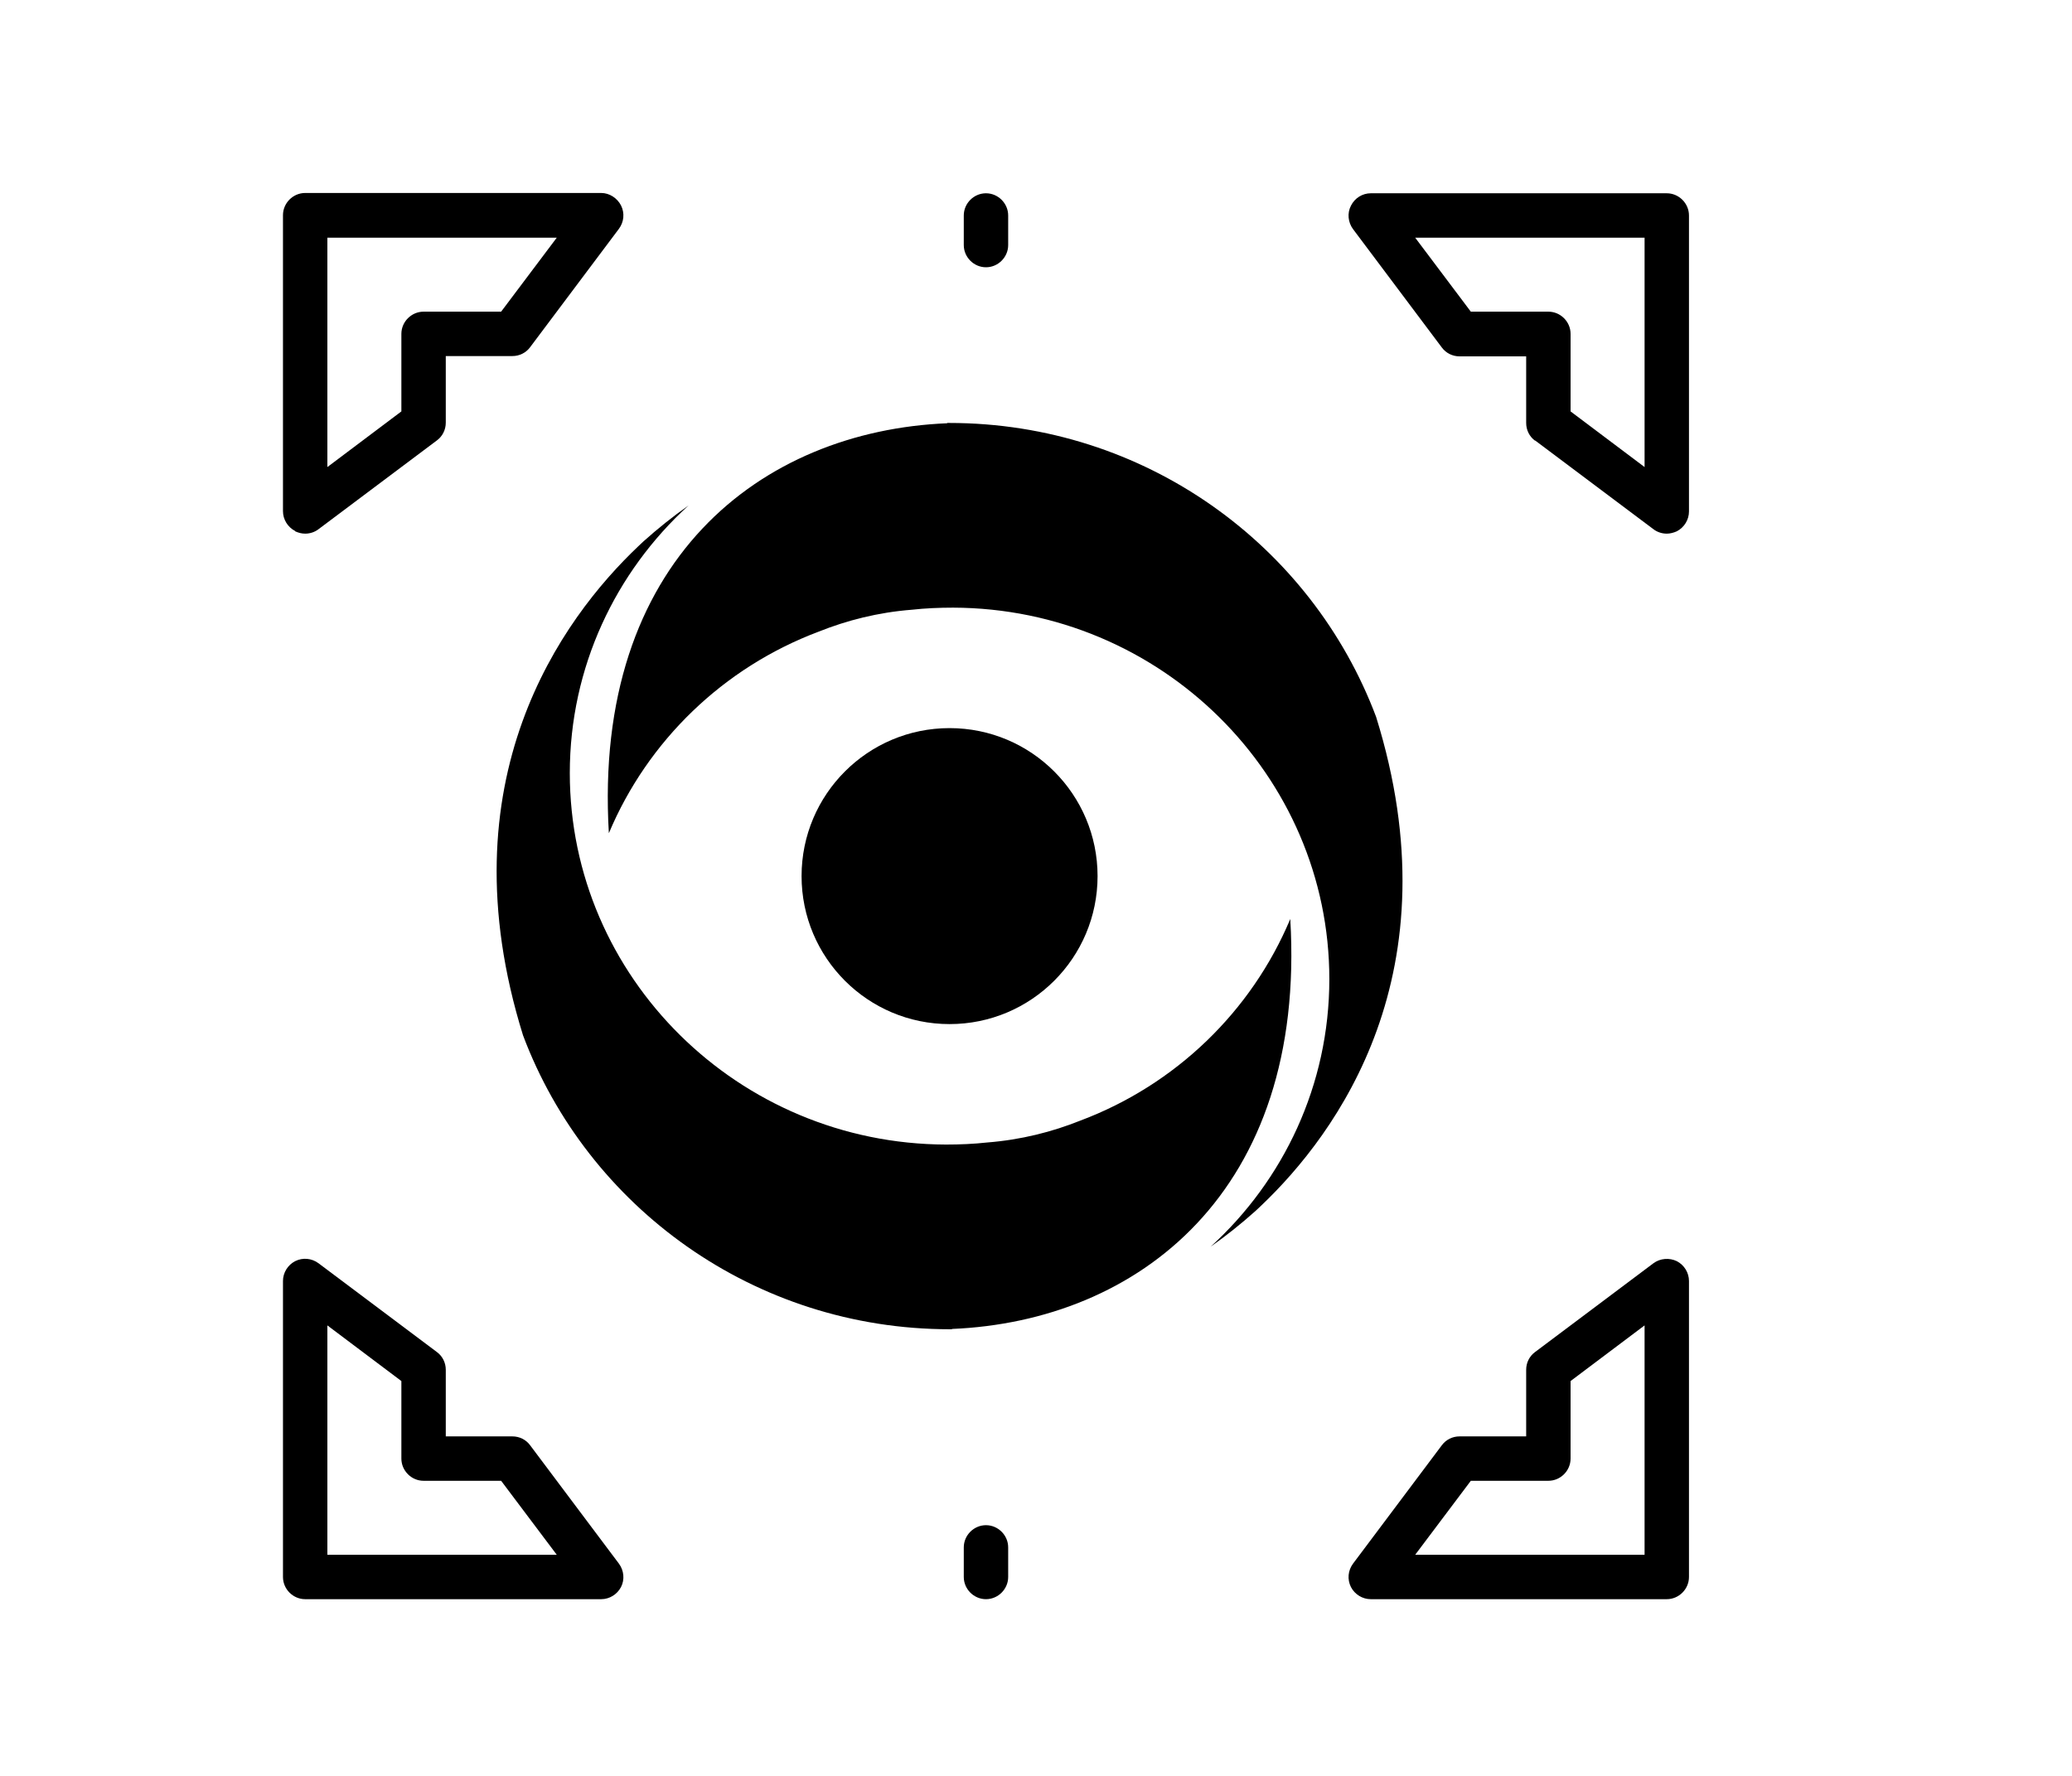 <?xml version="1.0" encoding="UTF-8"?> <svg xmlns="http://www.w3.org/2000/svg" id="Layer_1" data-name="Layer 1" viewBox="0 0 70 60"><g><path d="m9.97,17.95c.11.05.22.08.34.08.16,0,.32-.05.45-.15l4-3c.19-.14.3-.36.3-.6v-2.25h2.25c.24,0,.46-.11.6-.3l3-4c.17-.23.2-.53.07-.79-.13-.25-.39-.42-.67-.42h-10c-.41,0-.75.34-.75.75v10c0,.28.16.54.41.67Zm1.09-9.92h7.75l-1.88,2.5h-2.62c-.41,0-.75.34-.75.75v2.62l-2.5,1.88v-7.75Z"></path><path d="m51.86,14.88l4,3c.13.1.29.15.45.15.11,0,.23-.03.34-.08.25-.13.41-.39.41-.67V7.28c0-.41-.34-.75-.75-.75h-10c-.28,0-.54.16-.67.42-.13.25-.1.56.07.79l3,4c.14.19.36.3.6.3h2.25v2.25c0,.24.11.46.3.6Zm3.7-6.85v7.75l-2.5-1.88v-2.62c0-.41-.34-.75-.75-.75h-2.62l-1.88-2.5h7.75Z"></path><path d="m57.06,43.28c0-.28-.16-.54-.41-.67-.25-.12-.56-.1-.79.07l-4,3c-.19.14-.3.36-.3.6v2.25h-2.25c-.24,0-.46.11-.6.3l-3,4c-.17.23-.2.53-.07.79.13.25.39.41.67.41h10c.41,0,.75-.34.75-.75v-10Zm-1.5,9.25h-7.75l1.88-2.5h2.62c.41,0,.75-.34.75-.75v-2.62l2.5-1.88v7.75Z"></path><path d="m14.76,45.68l-4-3c-.23-.17-.53-.2-.79-.07-.25.13-.41.39-.41.67v10c0,.41.34.75.75.75h10c.28,0,.54-.16.67-.41.13-.25.1-.56-.07-.79l-3-4c-.14-.19-.36-.3-.6-.3h-2.25v-2.25c0-.24-.11-.46-.3-.6Zm-3.7,6.85v-7.75l2.5,1.88v2.62c0,.41.34.75.75.75h2.62l1.88,2.5h-7.75Z"></path><path d="m33.31,6.53c-.41,0-.75.34-.75.75v1c0,.41.34.75.75.75s.75-.34.75-.75v-1c0-.41-.34-.75-.75-.75Z"></path><path d="m34.06,53.28v-1c0-.41-.34-.75-.75-.75s-.75.34-.75.75v1c0,.41.34.75.75.75s.75-.34.75-.75Z"></path></g><path d="m32.16,44.91h-.07c-6.61,0-12.24-4.13-14.42-9.93-2.69-8.63,1.32-14.08,3.89-16.52.06-.06.12-.11.18-.17.48-.43.99-.84,1.52-1.21-2.46,2.24-4.01,5.46-4.01,9.04,0,6.89,5.69,12.53,12.71,12.55.47,0,.94-.02,1.39-.07,1.15-.09,2.2-.36,3.15-.74,3.22-1.21,5.78-3.69,7.09-6.81.55,9.23-5.16,13.59-11.43,13.85Z"></path><circle cx="32.08" cy="29.6" r="5"></circle><path d="m32,14.29h.07c6.61,0,12.24,4.13,14.42,9.93,2.69,8.63-1.32,14.08-3.89,16.52-.06.06-.12.11-.18.17-.48.43-.99.84-1.52,1.21,2.46-2.24,4.01-5.46,4.01-9.04,0-6.89-5.69-12.53-12.71-12.55-.47,0-.94.02-1.39.07-1.15.09-2.2.36-3.15.74-3.22,1.21-5.78,3.69-7.09,6.81-.55-9.23,5.16-13.59,11.43-13.85Z"></path></svg> 